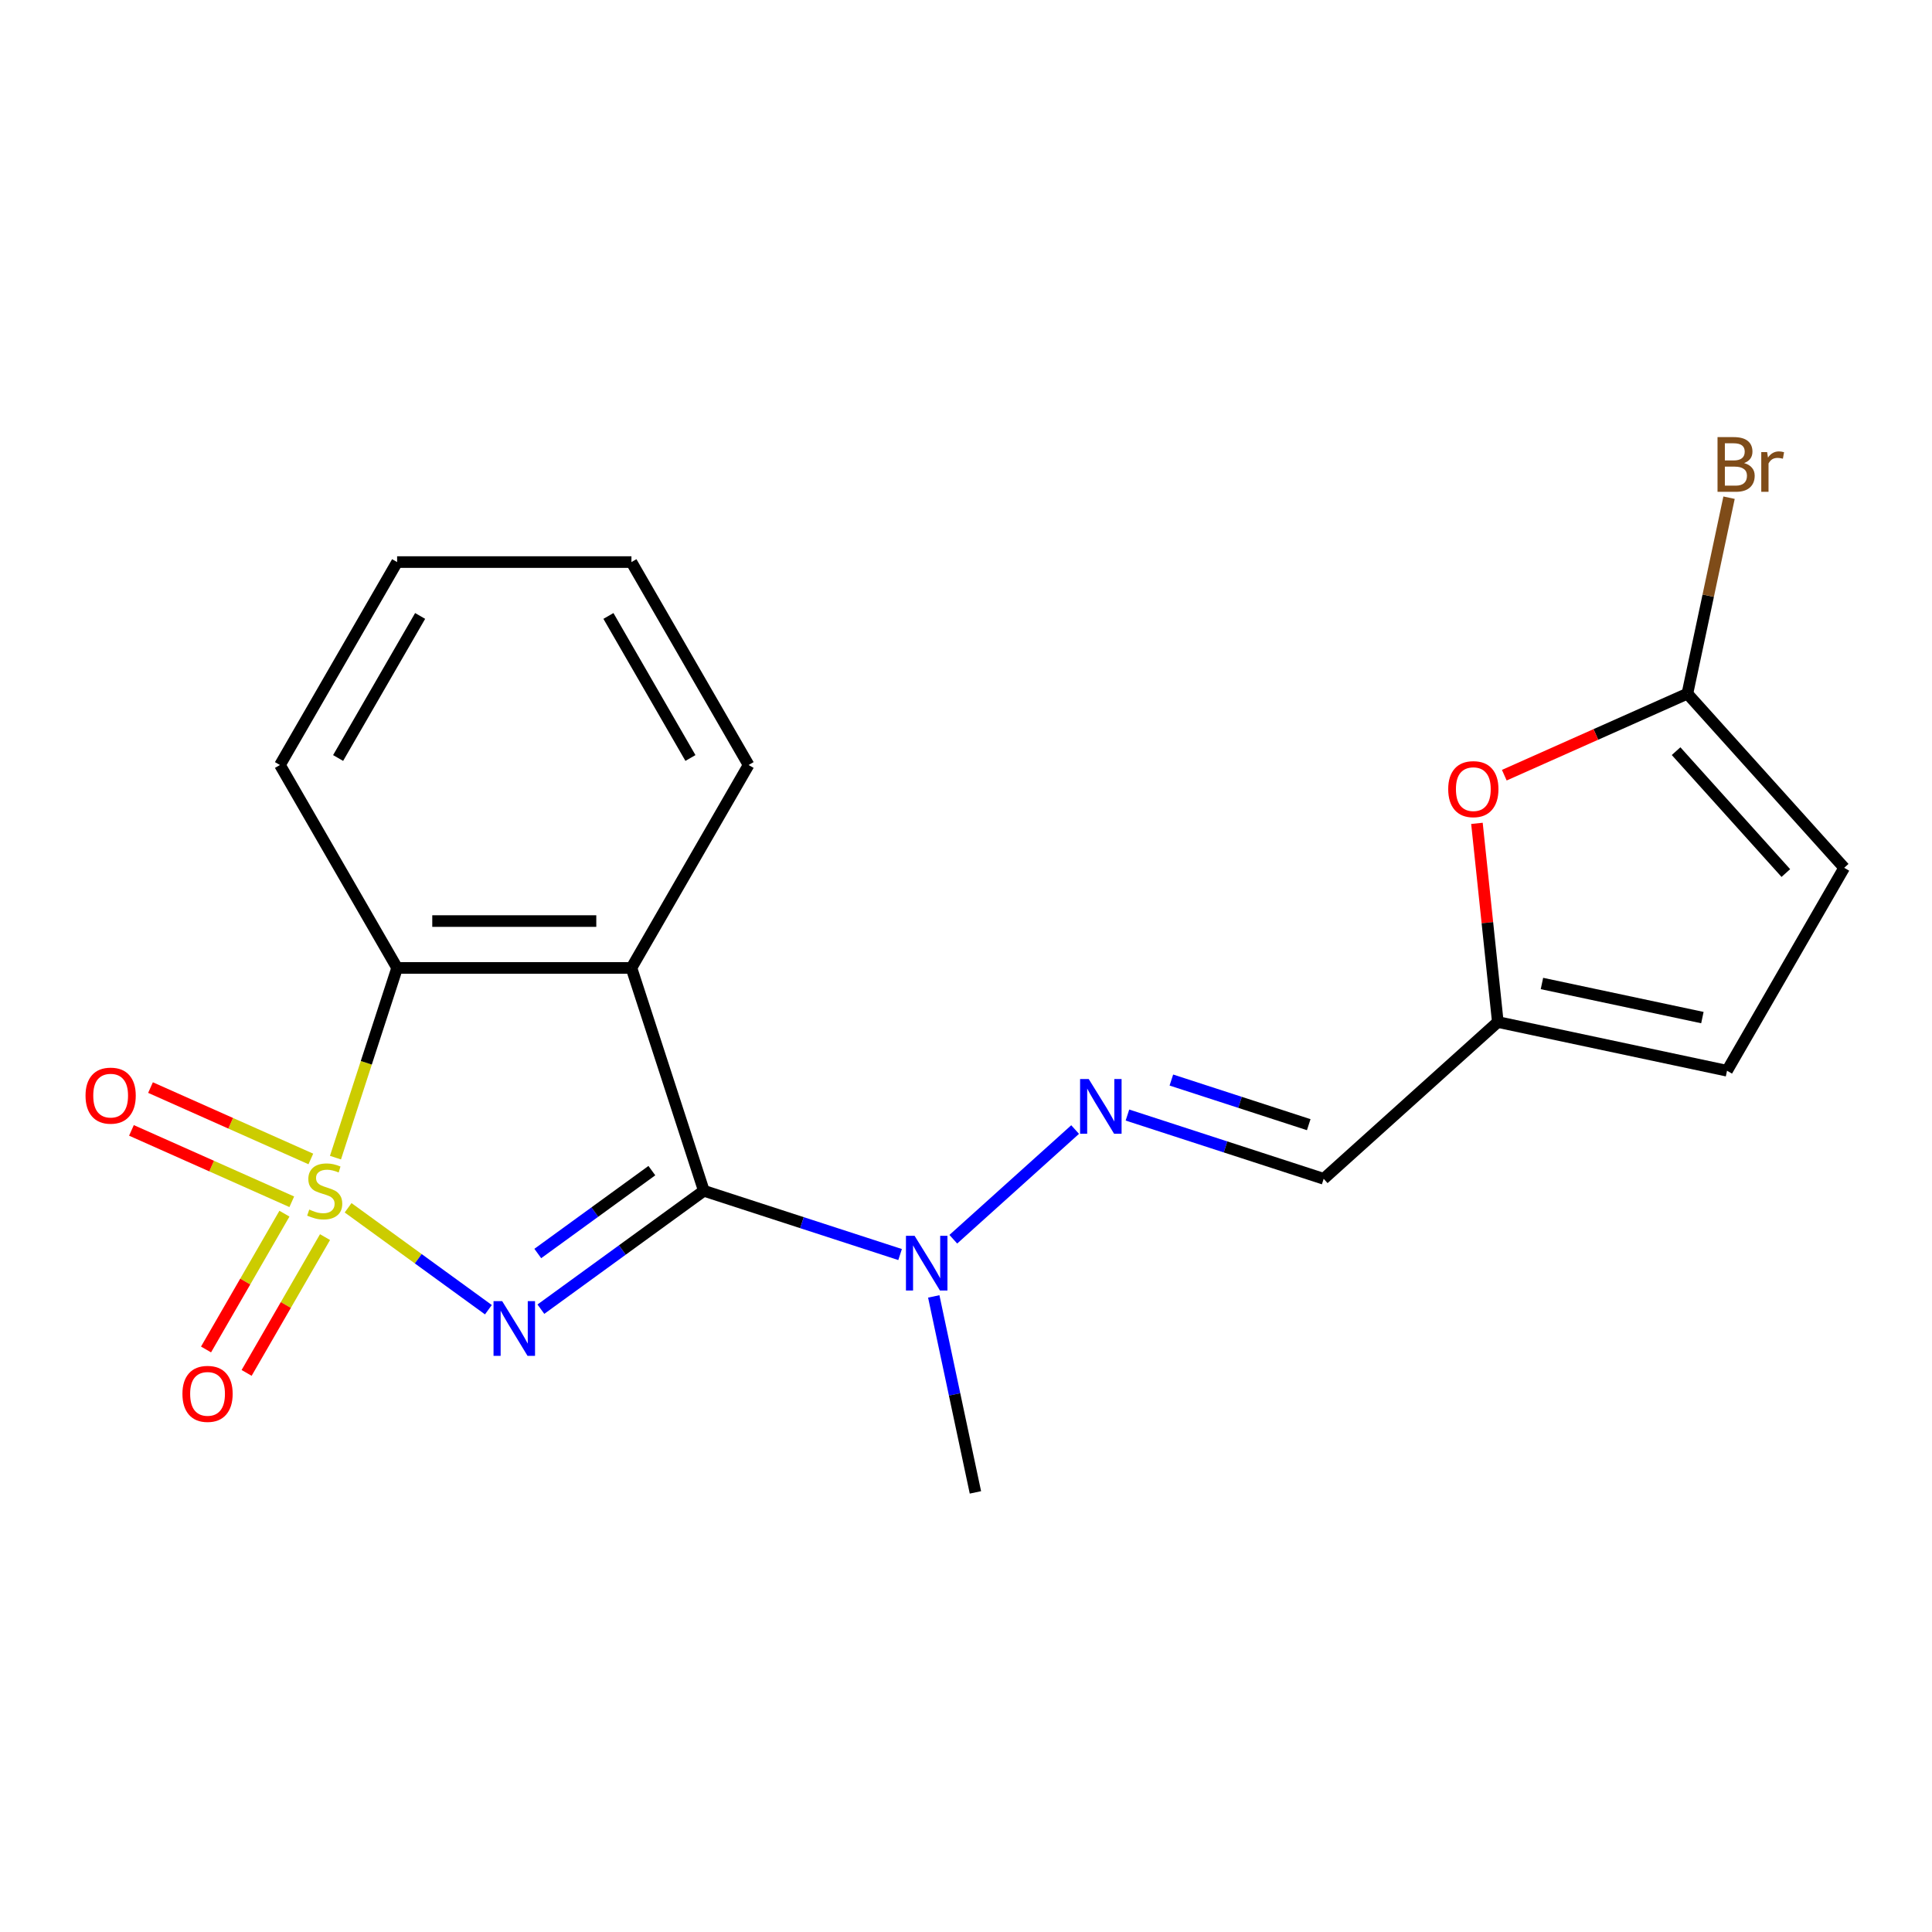 <?xml version='1.0' encoding='iso-8859-1'?>
<svg version='1.1' baseProfile='full'
              xmlns='http://www.w3.org/2000/svg'
                      xmlns:rdkit='http://www.rdkit.org/xml'
                      xmlns:xlink='http://www.w3.org/1999/xlink'
                  xml:space='preserve'
width='1000px' height='1000px' viewBox='0 0 1000 1000'>
<!-- END OF HEADER -->
<rect style='opacity:1.0;fill:#FFFFFF;stroke:none' width='1000' height='1000' x='0' y='0'> </rect>
<path class='bond-0' d='M 180.181,625.147 L 216.487,651.524' style='fill:none;fill-rule:evenodd;stroke:#CCCC00;stroke-width:6px;stroke-linecap:butt;stroke-linejoin:miter;stroke-opacity:1' />
<path class='bond-0' d='M 216.487,651.524 L 252.792,677.902' style='fill:none;fill-rule:evenodd;stroke:#0000FF;stroke-width:6px;stroke-linecap:butt;stroke-linejoin:miter;stroke-opacity:1' />
<path class='bond-3' d='M 173.642,599.195 L 189.595,550.097' style='fill:none;fill-rule:evenodd;stroke:#CCCC00;stroke-width:6px;stroke-linecap:butt;stroke-linejoin:miter;stroke-opacity:1' />
<path class='bond-3' d='M 189.595,550.097 L 205.548,500.999' style='fill:none;fill-rule:evenodd;stroke:#000000;stroke-width:6px;stroke-linecap:butt;stroke-linejoin:miter;stroke-opacity:1' />
<path class='bond-8' d='M 147.224,628.195 L 126.934,663.339' style='fill:none;fill-rule:evenodd;stroke:#CCCC00;stroke-width:6px;stroke-linecap:butt;stroke-linejoin:miter;stroke-opacity:1' />
<path class='bond-8' d='M 126.934,663.339 L 106.643,698.483' style='fill:none;fill-rule:evenodd;stroke:#FF0000;stroke-width:6px;stroke-linecap:butt;stroke-linejoin:miter;stroke-opacity:1' />
<path class='bond-8' d='M 168.231,640.323 L 147.941,675.467' style='fill:none;fill-rule:evenodd;stroke:#CCCC00;stroke-width:6px;stroke-linecap:butt;stroke-linejoin:miter;stroke-opacity:1' />
<path class='bond-8' d='M 147.941,675.467 L 127.65,710.611' style='fill:none;fill-rule:evenodd;stroke:#FF0000;stroke-width:6px;stroke-linecap:butt;stroke-linejoin:miter;stroke-opacity:1' />
<path class='bond-9' d='M 160.89,599.875 L 119.397,581.401' style='fill:none;fill-rule:evenodd;stroke:#CCCC00;stroke-width:6px;stroke-linecap:butt;stroke-linejoin:miter;stroke-opacity:1' />
<path class='bond-9' d='M 119.397,581.401 L 77.904,562.927' style='fill:none;fill-rule:evenodd;stroke:#FF0000;stroke-width:6px;stroke-linecap:butt;stroke-linejoin:miter;stroke-opacity:1' />
<path class='bond-9' d='M 151.024,622.034 L 109.531,603.56' style='fill:none;fill-rule:evenodd;stroke:#CCCC00;stroke-width:6px;stroke-linecap:butt;stroke-linejoin:miter;stroke-opacity:1' />
<path class='bond-9' d='M 109.531,603.56 L 68.038,585.087' style='fill:none;fill-rule:evenodd;stroke:#FF0000;stroke-width:6px;stroke-linecap:butt;stroke-linejoin:miter;stroke-opacity:1' />
<path class='bond-1' d='M 279.962,677.63 L 322.136,646.988' style='fill:none;fill-rule:evenodd;stroke:#0000FF;stroke-width:6px;stroke-linecap:butt;stroke-linejoin:miter;stroke-opacity:1' />
<path class='bond-1' d='M 322.136,646.988 L 364.311,616.347' style='fill:none;fill-rule:evenodd;stroke:#000000;stroke-width:6px;stroke-linecap:butt;stroke-linejoin:miter;stroke-opacity:1' />
<path class='bond-1' d='M 278.357,648.813 L 307.879,627.364' style='fill:none;fill-rule:evenodd;stroke:#0000FF;stroke-width:6px;stroke-linecap:butt;stroke-linejoin:miter;stroke-opacity:1' />
<path class='bond-1' d='M 307.879,627.364 L 337.401,605.915' style='fill:none;fill-rule:evenodd;stroke:#000000;stroke-width:6px;stroke-linecap:butt;stroke-linejoin:miter;stroke-opacity:1' />
<path class='bond-4' d='M 364.311,616.347 L 415.099,632.849' style='fill:none;fill-rule:evenodd;stroke:#000000;stroke-width:6px;stroke-linecap:butt;stroke-linejoin:miter;stroke-opacity:1' />
<path class='bond-4' d='M 415.099,632.849 L 465.887,649.351' style='fill:none;fill-rule:evenodd;stroke:#0000FF;stroke-width:6px;stroke-linecap:butt;stroke-linejoin:miter;stroke-opacity:1' />
<path class='bond-20' d='M 364.311,616.347 L 326.832,500.999' style='fill:none;fill-rule:evenodd;stroke:#000000;stroke-width:6px;stroke-linecap:butt;stroke-linejoin:miter;stroke-opacity:1' />
<path class='bond-2' d='M 326.832,500.999 L 205.548,500.999' style='fill:none;fill-rule:evenodd;stroke:#000000;stroke-width:6px;stroke-linecap:butt;stroke-linejoin:miter;stroke-opacity:1' />
<path class='bond-2' d='M 308.639,476.742 L 223.741,476.742' style='fill:none;fill-rule:evenodd;stroke:#000000;stroke-width:6px;stroke-linecap:butt;stroke-linejoin:miter;stroke-opacity:1' />
<path class='bond-15' d='M 326.832,500.999 L 387.474,395.964' style='fill:none;fill-rule:evenodd;stroke:#000000;stroke-width:6px;stroke-linecap:butt;stroke-linejoin:miter;stroke-opacity:1' />
<path class='bond-16' d='M 205.548,500.999 L 144.906,395.964' style='fill:none;fill-rule:evenodd;stroke:#000000;stroke-width:6px;stroke-linecap:butt;stroke-linejoin:miter;stroke-opacity:1' />
<path class='bond-6' d='M 493.431,641.425 L 556.482,584.654' style='fill:none;fill-rule:evenodd;stroke:#0000FF;stroke-width:6px;stroke-linecap:butt;stroke-linejoin:miter;stroke-opacity:1' />
<path class='bond-17' d='M 483.313,671.018 L 494.094,721.739' style='fill:none;fill-rule:evenodd;stroke:#0000FF;stroke-width:6px;stroke-linecap:butt;stroke-linejoin:miter;stroke-opacity:1' />
<path class='bond-17' d='M 494.094,721.739 L 504.875,772.459' style='fill:none;fill-rule:evenodd;stroke:#000000;stroke-width:6px;stroke-linecap:butt;stroke-linejoin:miter;stroke-opacity:1' />
<path class='bond-5' d='M 873.391,359.045 L 826.007,380.141' style='fill:none;fill-rule:evenodd;stroke:#000000;stroke-width:6px;stroke-linecap:butt;stroke-linejoin:miter;stroke-opacity:1' />
<path class='bond-5' d='M 826.007,380.141 L 778.624,401.237' style='fill:none;fill-rule:evenodd;stroke:#FF0000;stroke-width:6px;stroke-linecap:butt;stroke-linejoin:miter;stroke-opacity:1' />
<path class='bond-14' d='M 873.391,359.045 L 884.172,308.324' style='fill:none;fill-rule:evenodd;stroke:#000000;stroke-width:6px;stroke-linecap:butt;stroke-linejoin:miter;stroke-opacity:1' />
<path class='bond-14' d='M 884.172,308.324 L 894.953,257.603' style='fill:none;fill-rule:evenodd;stroke:#7F4C19;stroke-width:6px;stroke-linecap:butt;stroke-linejoin:miter;stroke-opacity:1' />
<path class='bond-22' d='M 873.391,359.045 L 954.545,449.176' style='fill:none;fill-rule:evenodd;stroke:#000000;stroke-width:6px;stroke-linecap:butt;stroke-linejoin:miter;stroke-opacity:1' />
<path class='bond-22' d='M 867.538,388.795 L 924.346,451.888' style='fill:none;fill-rule:evenodd;stroke:#000000;stroke-width:6px;stroke-linecap:butt;stroke-linejoin:miter;stroke-opacity:1' />
<path class='bond-11' d='M 583.562,577.146 L 634.35,593.648' style='fill:none;fill-rule:evenodd;stroke:#0000FF;stroke-width:6px;stroke-linecap:butt;stroke-linejoin:miter;stroke-opacity:1' />
<path class='bond-11' d='M 634.35,593.648 L 685.138,610.15' style='fill:none;fill-rule:evenodd;stroke:#000000;stroke-width:6px;stroke-linecap:butt;stroke-linejoin:miter;stroke-opacity:1' />
<path class='bond-11' d='M 606.295,559.027 L 641.846,570.578' style='fill:none;fill-rule:evenodd;stroke:#0000FF;stroke-width:6px;stroke-linecap:butt;stroke-linejoin:miter;stroke-opacity:1' />
<path class='bond-11' d='M 641.846,570.578 L 677.398,582.13' style='fill:none;fill-rule:evenodd;stroke:#000000;stroke-width:6px;stroke-linecap:butt;stroke-linejoin:miter;stroke-opacity:1' />
<path class='bond-7' d='M 764.462,426.167 L 769.866,477.581' style='fill:none;fill-rule:evenodd;stroke:#FF0000;stroke-width:6px;stroke-linecap:butt;stroke-linejoin:miter;stroke-opacity:1' />
<path class='bond-7' d='M 769.866,477.581 L 775.27,528.995' style='fill:none;fill-rule:evenodd;stroke:#000000;stroke-width:6px;stroke-linecap:butt;stroke-linejoin:miter;stroke-opacity:1' />
<path class='bond-10' d='M 775.27,528.995 L 685.138,610.15' style='fill:none;fill-rule:evenodd;stroke:#000000;stroke-width:6px;stroke-linecap:butt;stroke-linejoin:miter;stroke-opacity:1' />
<path class='bond-13' d='M 775.27,528.995 L 893.903,554.211' style='fill:none;fill-rule:evenodd;stroke:#000000;stroke-width:6px;stroke-linecap:butt;stroke-linejoin:miter;stroke-opacity:1' />
<path class='bond-13' d='M 798.108,509.051 L 881.152,526.702' style='fill:none;fill-rule:evenodd;stroke:#000000;stroke-width:6px;stroke-linecap:butt;stroke-linejoin:miter;stroke-opacity:1' />
<path class='bond-12' d='M 954.545,449.176 L 893.903,554.211' style='fill:none;fill-rule:evenodd;stroke:#000000;stroke-width:6px;stroke-linecap:butt;stroke-linejoin:miter;stroke-opacity:1' />
<path class='bond-21' d='M 387.474,395.964 L 326.832,290.929' style='fill:none;fill-rule:evenodd;stroke:#000000;stroke-width:6px;stroke-linecap:butt;stroke-linejoin:miter;stroke-opacity:1' />
<path class='bond-21' d='M 357.371,392.337 L 314.921,318.813' style='fill:none;fill-rule:evenodd;stroke:#000000;stroke-width:6px;stroke-linecap:butt;stroke-linejoin:miter;stroke-opacity:1' />
<path class='bond-19' d='M 144.906,395.964 L 205.548,290.929' style='fill:none;fill-rule:evenodd;stroke:#000000;stroke-width:6px;stroke-linecap:butt;stroke-linejoin:miter;stroke-opacity:1' />
<path class='bond-19' d='M 175.009,392.337 L 217.459,318.813' style='fill:none;fill-rule:evenodd;stroke:#000000;stroke-width:6px;stroke-linecap:butt;stroke-linejoin:miter;stroke-opacity:1' />
<path class='bond-18' d='M 326.832,290.929 L 205.548,290.929' style='fill:none;fill-rule:evenodd;stroke:#000000;stroke-width:6px;stroke-linecap:butt;stroke-linejoin:miter;stroke-opacity:1' />
<path  class='atom-0' d='M 160.069 626.067
Q 160.389 626.187, 161.709 626.747
Q 163.029 627.307, 164.469 627.667
Q 165.949 627.987, 167.389 627.987
Q 170.069 627.987, 171.629 626.707
Q 173.189 625.387, 173.189 623.107
Q 173.189 621.547, 172.389 620.587
Q 171.629 619.627, 170.429 619.107
Q 169.229 618.587, 167.229 617.987
Q 164.709 617.227, 163.189 616.507
Q 161.709 615.787, 160.629 614.267
Q 159.589 612.747, 159.589 610.187
Q 159.589 606.627, 161.989 604.427
Q 164.429 602.227, 169.229 602.227
Q 172.509 602.227, 176.229 603.787
L 175.309 606.867
Q 171.909 605.467, 169.349 605.467
Q 166.589 605.467, 165.069 606.627
Q 163.549 607.747, 163.589 609.707
Q 163.589 611.227, 164.349 612.147
Q 165.149 613.067, 166.269 613.587
Q 167.429 614.107, 169.349 614.707
Q 171.909 615.507, 173.429 616.307
Q 174.949 617.107, 176.029 618.747
Q 177.149 620.347, 177.149 623.107
Q 177.149 627.027, 174.509 629.147
Q 171.909 631.227, 167.549 631.227
Q 165.029 631.227, 163.109 630.667
Q 161.229 630.147, 158.989 629.227
L 160.069 626.067
' fill='#CCCC00'/>
<path  class='atom-1' d='M 259.93 673.476
L 269.21 688.476
Q 270.13 689.956, 271.61 692.636
Q 273.09 695.316, 273.17 695.476
L 273.17 673.476
L 276.93 673.476
L 276.93 701.796
L 273.05 701.796
L 263.09 685.396
Q 261.93 683.476, 260.69 681.276
Q 259.49 679.076, 259.13 678.396
L 259.13 701.796
L 255.45 701.796
L 255.45 673.476
L 259.93 673.476
' fill='#0000FF'/>
<path  class='atom-5' d='M 473.399 639.666
L 482.679 654.666
Q 483.599 656.146, 485.079 658.826
Q 486.559 661.506, 486.639 661.666
L 486.639 639.666
L 490.399 639.666
L 490.399 667.986
L 486.519 667.986
L 476.559 651.586
Q 475.399 649.666, 474.159 647.466
Q 472.959 645.266, 472.599 644.586
L 472.599 667.986
L 468.919 667.986
L 468.919 639.666
L 473.399 639.666
' fill='#0000FF'/>
<path  class='atom-7' d='M 563.53 558.511
L 572.81 573.511
Q 573.73 574.991, 575.21 577.671
Q 576.69 580.351, 576.77 580.511
L 576.77 558.511
L 580.53 558.511
L 580.53 586.831
L 576.65 586.831
L 566.69 570.431
Q 565.53 568.511, 564.29 566.311
Q 563.09 564.111, 562.73 563.431
L 562.73 586.831
L 559.05 586.831
L 559.05 558.511
L 563.53 558.511
' fill='#0000FF'/>
<path  class='atom-8' d='M 749.592 408.455
Q 749.592 401.655, 752.952 397.855
Q 756.312 394.055, 762.592 394.055
Q 768.872 394.055, 772.232 397.855
Q 775.592 401.655, 775.592 408.455
Q 775.592 415.335, 772.192 419.255
Q 768.792 423.135, 762.592 423.135
Q 756.352 423.135, 752.952 419.255
Q 749.592 415.375, 749.592 408.455
M 762.592 419.935
Q 766.912 419.935, 769.232 417.055
Q 771.592 414.135, 771.592 408.455
Q 771.592 402.895, 769.232 400.095
Q 766.912 397.255, 762.592 397.255
Q 758.272 397.255, 755.912 400.055
Q 753.592 402.855, 753.592 408.455
Q 753.592 414.175, 755.912 417.055
Q 758.272 419.935, 762.592 419.935
' fill='#FF0000'/>
<path  class='atom-9' d='M 94.427 721.462
Q 94.427 714.662, 97.787 710.862
Q 101.147 707.062, 107.427 707.062
Q 113.707 707.062, 117.067 710.862
Q 120.427 714.662, 120.427 721.462
Q 120.427 728.342, 117.027 732.262
Q 113.627 736.142, 107.427 736.142
Q 101.187 736.142, 97.787 732.262
Q 94.427 728.382, 94.427 721.462
M 107.427 732.942
Q 111.747 732.942, 114.067 730.062
Q 116.427 727.142, 116.427 721.462
Q 116.427 715.902, 114.067 713.102
Q 111.747 710.262, 107.427 710.262
Q 103.107 710.262, 100.747 713.062
Q 98.427 715.862, 98.427 721.462
Q 98.427 727.182, 100.747 730.062
Q 103.107 732.942, 107.427 732.942
' fill='#FF0000'/>
<path  class='atom-10' d='M 44.271 567.096
Q 44.271 560.296, 47.631 556.496
Q 50.991 552.696, 57.271 552.696
Q 63.551 552.696, 66.911 556.496
Q 70.271 560.296, 70.271 567.096
Q 70.271 573.976, 66.871 577.896
Q 63.471 581.776, 57.271 581.776
Q 51.031 581.776, 47.631 577.896
Q 44.271 574.016, 44.271 567.096
M 57.271 578.576
Q 61.591 578.576, 63.911 575.696
Q 66.271 572.776, 66.271 567.096
Q 66.271 561.536, 63.911 558.736
Q 61.591 555.896, 57.271 555.896
Q 52.951 555.896, 50.591 558.696
Q 48.271 561.496, 48.271 567.096
Q 48.271 572.816, 50.591 575.696
Q 52.951 578.576, 57.271 578.576
' fill='#FF0000'/>
<path  class='atom-15' d='M 902.747 239.691
Q 905.467 240.451, 906.827 242.131
Q 908.227 243.771, 908.227 246.211
Q 908.227 250.131, 905.707 252.371
Q 903.227 254.571, 898.507 254.571
L 888.987 254.571
L 888.987 226.251
L 897.347 226.251
Q 902.187 226.251, 904.627 228.211
Q 907.067 230.171, 907.067 233.771
Q 907.067 238.051, 902.747 239.691
M 892.787 229.451
L 892.787 238.331
L 897.347 238.331
Q 900.147 238.331, 901.587 237.211
Q 903.067 236.051, 903.067 233.771
Q 903.067 229.451, 897.347 229.451
L 892.787 229.451
M 898.507 251.371
Q 901.267 251.371, 902.747 250.051
Q 904.227 248.731, 904.227 246.211
Q 904.227 243.891, 902.587 242.731
Q 900.987 241.531, 897.907 241.531
L 892.787 241.531
L 892.787 251.371
L 898.507 251.371
' fill='#7F4C19'/>
<path  class='atom-15' d='M 914.667 234.011
L 915.107 236.851
Q 917.267 233.651, 920.787 233.651
Q 921.907 233.651, 923.427 234.051
L 922.827 237.411
Q 921.107 237.011, 920.147 237.011
Q 918.467 237.011, 917.347 237.691
Q 916.267 238.331, 915.387 239.891
L 915.387 254.571
L 911.627 254.571
L 911.627 234.011
L 914.667 234.011
' fill='#7F4C19'/>
</svg>
